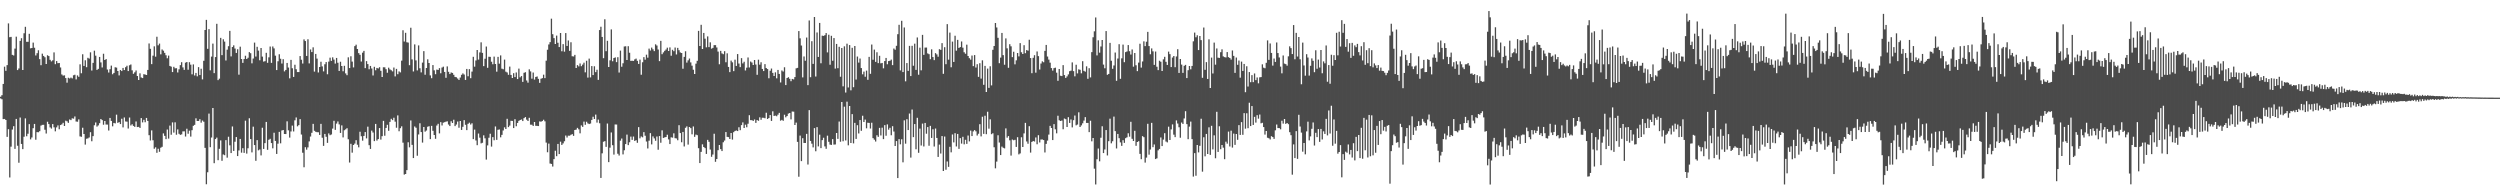 <?xml version="1.0" encoding="UTF-8"?>
<svg xmlns="http://www.w3.org/2000/svg" width="1920" height="150">
  <path d="M0 74.284h1v1.284H0zM1 73.094h1v3.158H1zM2 64.444h1v27.027H2zM3 51.198h1v40.159H3zM4 54.396h1v37.772H4zM5 50.037h1v55.100H5zM6 17.966h1v81.268H6zM7 28.551h1v107.757H7zM8 28.314h1v84.348H8zM9 42.141h1v57.339H9zM10 42.583h1v54.329H10zM11 37.332h1v77.007H11zM12 28.145h1v63.179H12zM13 53.805h1v58.143H13zM14 52.606h1v72.363H14zM15 31.380h1v58.888H15zM16 29.335h1v81.184H16zM17 53.761h1v60.783H17zM18 25.558h1v79.457H18zM19 20.587h1v70.329H19zM20 32.108h1v72.563H20zM21 32.082h1v70.615H21zM22 25.972h1v69.366H22zM23 37.140h1v69.927H23zM24 36.883h1v68.714H24zM25 32.713h1v65.746H25zM26 36.640h1v58.559H26zM27 42.611h1v64.697H27zM28 40.862h1v60.604H28zM29 38.596h1v63.006H29zM30 45.437h1v55.345H30zM31 50.060h1v46.407H31zM32 41.220h1v54.683H32zM33 42.971h1v52.851H33zM34 43.962h1v55.650H34zM35 49.145h1v53.396H35zM36 42.436h1v51.070H36zM37 43.034h1v52.270H37zM38 45.939h1v51.915H38zM39 47.144h1v51.633H39zM40 46.352h1v48.940H40zM41 40.257h1v57.547H41zM42 49.321h1v51.540H42zM43 46.897h1v50.965H43zM44 48.545h1v47.749H44zM45 48.364h1v50.931H45zM46 51.795h1v44.276H46zM47 57.171h1v38.350H47zM48 58.053h1v36.253H48zM49 57.876h1v38.881H49zM50 59.957h1v32.711H50zM51 63.489h1v29.712H51zM52 59.713h1v34.635H52zM53 60.240h1v31.509H53zM54 59.604h1v32.641H54zM55 60.200h1v30.686H55zM56 57.800h1v33.345H56zM57 57.379h1v32.074H57zM58 60.975h1v32.347H58zM59 57.919h1v35.562H59zM60 58.964h1v32.748H60zM61 49.401h1v55.365H61zM62 56.284h1v48.761H62zM63 41.664h1v56.431H63zM64 50.631h1v52.273H64zM65 46.280h1v64.759H65zM66 51.597h1v54.973H66zM67 44.393h1v61.909H67zM68 45.010h1v60.570H68zM69 40.181h1v61.356H69zM70 54.191h1v54.291H70zM71 48.290h1v56.266H71zM72 38.897h1v57.300H72zM73 42.736h1v51.309H73zM74 53.705h1v43.512H74zM75 52.876h1v43.431H75zM76 43.720h1v50.875H76zM77 47.907h1v43.475H77zM78 51.804h1v40.471H78zM79 41.255h1v54.558H79zM80 46.104h1v46.804H80zM81 45.350h1v50.269H81zM82 53.416h1v42.274H82zM83 55.681h1v44.592H83zM84 53.136h1v37.415H84zM85 50.397h1v42.503H85zM86 57.035h1v40.009H86zM87 55.991h1v38.407H87zM88 51.674h1v43.120H88zM89 51.905h1v36.182H89zM90 54.547h1v39.796H90zM91 57.891h1v35.903H91zM92 53.776h1v41.520H92zM93 54.576h1v36.632H93zM94 52.178h1v45.685H94zM95 53.795h1v36.415H95zM96 51.587h1v41.713H96zM97 50.504h1v42.941H97zM98 54.559h1v44.142H98zM99 50.110h1v40.160H99zM100 49.530h1v46.821H100zM101 54.005h1v41.421H101zM102 56.655h1v40.043H102zM103 55.543h1v41.882H103zM104 54.099h1v39.181H104zM105 58.355h1v39.220H105zM106 61.452h1v35.994H106zM107 56.302h1v41.964H107zM108 59.480h1v31.188H108zM109 59.941h1v34.037H109zM110 56.992h1v35.028H110zM111 57.217h1v36.663H111zM112 57.608h1v32.942H112zM113 53.684h1v39.174H113zM114 33.402h1v70.414H114zM115 37.482h1v70.399H115zM116 49.246h1v50.878H116zM117 42.767h1v64.972H117zM118 35.583h1v78.665H118zM119 43.527h1v69.626H119zM120 28.215h1v89.140H120zM121 34.835h1v79.396H121zM122 33.496h1v83.080H122zM123 41.742h1v71.735H123zM124 38.014h1v74.737H124zM125 38.928h1v63.510H125zM126 40.593h1v63.734H126zM127 42.441h1v64.427H127zM128 44.745h1v54.722H128zM129 42.725h1v63.720H129zM130 50.613h1v45.874H130zM131 51.205h1v52.278H131zM132 55.362h1v38.645H132zM133 51.281h1v50.550H133zM134 52.455h1v41.479H134zM135 52.377h1v51.083H135zM136 55.637h1v43.718H136zM137 53.245h1v49.504H137zM138 50.003h1v53.556H138zM139 47.784h1v55.438H139zM140 51.783h1v49.116H140zM141 53.659h1v47.227H141zM142 48.144h1v56.689H142zM143 47.634h1v51.245H143zM144 53.561h1v49.169H144zM145 47.761h1v52.605H145zM146 49.673h1v55.227H146zM147 57.065h1v42.927H147zM148 49.464h1v47.172H148zM149 57.976h1v37.939H149zM150 56.034h1v34.821H150zM151 58.619h1v34.289H151zM152 51.578h1v41.324H152zM153 57.643h1v33.892H153zM154 52.783h1v41.441H154zM155 60.969h1v31.576H155zM156 46.698h1v46.791H156zM157 23.030h1v90.520H157zM158 15.255h1v126.276H158zM159 37.501h1v94.779H159zM160 22.380h1v64.867H160zM161 54.018h1v59.024H161zM162 43.456h1v62.181H162zM163 33.492h1v49.468H163zM164 56.188h1v69.148H164zM165 43.849h1v62.959H165zM166 18.259h1v87.412H166zM167 61.517h1v61.500H167zM168 60.427h1v53.836H168zM169 29.083h1v78.763H169zM170 42.342h1v81.178H170zM171 30.133h1v88.490H171zM172 31.944h1v87.247H172zM173 46.450h1v61.179H173zM174 38.147h1v82.954H174zM175 35.503h1v69.484H175zM176 23.685h1v87.955H176zM177 43.323h1v74.214H177zM178 36.074h1v61.071H178zM179 34.823h1v81.077H179zM180 37.270h1v71.587H180zM181 40.673h1v64.571H181zM182 37.817h1v82.023H182zM183 57.345h1v58.230H183zM184 35.821h1v70.891H184zM185 45.335h1v71.888H185zM186 48.302h1v65.527H186zM187 45.360h1v72.059H187zM188 42.779h1v49.894H188zM189 45.319h1v72.642H189zM190 44.327h1v69.553H190zM191 40.017h1v50.833H191zM192 40.840h1v65.948H192zM193 48.654h1v68.383H193zM194 44.934h1v52.343H194zM195 32.701h1v78.722H195zM196 43.442h1v80.051H196zM197 35.940h1v71.659H197zM198 38.868h1v76.580H198zM199 46.272h1v68.497H199zM200 36.886h1v82.445H200zM201 43.451h1v54.660H201zM202 47.316h1v67.082H202zM203 47.012h1v62.935H203zM204 40.570h1v53.072H204zM205 48.212h1v66.818H205zM206 44.053h1v63.301H206zM207 35.727h1v70.887H207zM208 48.289h1v61.568H208zM209 35.703h1v78.228H209zM210 37.152h1v64.784H210zM211 42.762h1v65.457H211zM212 53.800h1v64.441H212zM213 47.073h1v63.269H213zM214 41.678h1v59.603H214zM215 45.123h1v64.942H215zM216 48.776h1v51.426H216zM217 45.480h1v54.335H217zM218 54.823h1v48.068H218zM219 53.723h1v49.226H219zM220 48.346h1v44.856H220zM221 51.853h1v48.235H221zM222 60.163h1v45.498H222zM223 45.971h1v55.017H223zM224 52.424h1v44.031H224zM225 59.060h1v41.880H225zM226 49.694h1v42.699H226zM227 53.212h1v36.986H227zM228 55.335h1v41.696H228zM229 55.353h1v40.738H229zM230 43.072h1v48.442H230zM231 45.886h1v57.442H231zM232 48.810h1v68.474H232zM233 30.251h1v98.202H233zM234 31.558h1v81.516H234zM235 42.936h1v72.031H235zM236 30.172h1v83.050H236zM237 48.689h1v59.884H237zM238 38.011h1v66.849H238zM239 39.992h1v61.978H239zM240 36.372h1v58.776H240zM241 54.966h1v45.484H241zM242 41.407h1v59.805H242zM243 45.012h1v56.534H243zM244 55.658h1v45.907H244zM245 51.454h1v52.157H245zM246 47.406h1v47.722H246zM247 51.011h1v54.778H247zM248 54.841h1v57.209H248zM249 49.337h1v53.518H249zM250 47.681h1v57.406H250zM251 57.026h1v52.684H251zM252 47.327h1v55.118H252zM253 44.298h1v59.554H253zM254 46.762h1v56.513H254zM255 44.046h1v54.721H255zM256 45.795h1v47.001H256zM257 48.838h1v50.887H257zM258 44.483h1v50.431H258zM259 48.203h1v45.107H259zM260 54.456h1v41.098H260zM261 47.424h1v54.652H261zM262 50.700h1v45.601H262zM263 54.753h1v50.772H263zM264 50.544h1v49.493H264zM265 56.392h1v42.949H265zM266 57.747h1v40.700H266zM267 44.018h1v62.952H267zM268 52.287h1v72.540H268zM269 43.211h1v67.206H269zM270 47.319h1v69.919H270zM271 51.781h1v59.597H271zM272 35.435h1v74.826H272zM273 34.290h1v73.379H273zM274 37.621h1v73.560H274zM275 40.830h1v72.334H275zM276 42.063h1v59.107H276zM277 47.235h1v57.398H277zM278 40.461h1v67.556H278zM279 39.076h1v65.304H279zM280 52.309h1v49.127H280zM281 46.959h1v59.326H281zM282 49.193h1v48.101H282zM283 53.203h1v58.331H283zM284 50.629h1v63.774H284zM285 52.580h1v47.734H285zM286 57.962h1v43.841H286zM287 51.301h1v57.094H287zM288 53.973h1v41.218H288zM289 52.150h1v55.809H289zM290 52.557h1v54.243H290zM291 51.596h1v46.750H291zM292 54.379h1v52.821H292zM293 59.130h1v45.480H293zM294 51.645h1v41.191H294zM295 51.706h1v52.539H295zM296 53.144h1v45.107H296zM297 55.869h1v39.990H297zM298 51.960h1v48.500H298zM299 53.312h1v40.301H299zM300 53.983h1v37.277H300zM301 54.853h1v37.405H301zM302 51.871h1v38.538H302zM303 58.671h1v34.745H303zM304 52.890h1v45.202H304zM305 56.966h1v31.665H305zM306 54.855h1v45.947H306zM307 55.594h1v42.872H307zM308 46.604h1v50.398H308zM309 23.227h1v86.350H309zM310 31.881h1v102.189H310zM311 25.175h1v108.455H311zM312 32.447h1v98.223H312zM313 32.712h1v76.558H313zM314 50.089h1v63.063H314zM315 21.317h1v71.197H315zM316 45.642h1v65.640H316zM317 54.882h1v66.494H317zM318 34.099h1v63.025H318zM319 46.395h1v51.721H319zM320 54.072h1v65.531H320zM321 34.864h1v68.390H321zM322 52.439h1v42.248H322zM323 55.596h1v45.835H323zM324 48.095h1v61.433H324zM325 39.283h1v58.249H325zM326 57.375h1v43.726H326zM327 52.201h1v48.065H327zM328 45.584h1v51.734H328zM329 48.403h1v48.523H329zM330 57.900h1v48.943H330zM331 60.035h1v36.655H331zM332 49.959h1v50.476H332zM333 54.004h1v49.658H333zM334 56.997h1v49.585H334zM335 53.470h1v42.927H335zM336 53.692h1v41.385H336zM337 52.341h1v50.120H337zM338 56.277h1v37.520H338zM339 51.871h1v44.496H339zM340 51.179h1v43.031H340zM341 55.227h1v38.599H341zM342 59.744h1v33.682H342zM343 50.973h1v42.194H343zM344 55.161h1v40.490H344zM345 56.881h1v39.945H345zM346 55.666h1v37.465H346zM347 55.988h1v38.499H347zM348 57.450h1v34.495H348zM349 59.107h1v37.745H349zM350 59.332h1v36.290H350zM351 60.292h1v33.060H351zM352 61.406h1v36.672H352zM353 59.533h1v33.389H353zM354 57.423h1v42.386H354zM355 56.346h1v41.029H355zM356 57.263h1v34.979H356zM357 61.379h1v34.483H357zM358 52.966h1v46.961H358zM359 58.595h1v36.480H359zM360 53.105h1v41.114H360zM361 60.078h1v35.582H361zM362 54.968h1v39.725H362zM363 43.614h1v63.228H363zM364 51.218h1v48.309H364zM365 46.431h1v61.437H365zM366 38.398h1v73.092H366zM367 45.749h1v56.792H367zM368 40.229h1v65.502H368zM369 32.527h1v77.596H369zM370 40.625h1v69.020H370zM371 50.766h1v53.194H371zM372 45.118h1v61.126H372zM373 35.715h1v86.864H373zM374 52.069h1v59.617H374zM375 43.572h1v62.230H375zM376 43.680h1v59.051H376zM377 47.404h1v65.167H377zM378 49.331h1v55.981H378zM379 43.470h1v64.253H379zM380 49.147h1v47.981H380zM381 55.054h1v52.350H381zM382 43.672h1v56.019H382zM383 48.891h1v50.551H383zM384 42.548h1v62.933H384zM385 52.749h1v50.844H385zM386 53.216h1v46.970H386zM387 45.753h1v52.028H387zM388 55.024h1v44.073H388zM389 55.671h1v35.593H389zM390 57.434h1v40.215H390zM391 51.168h1v45.292H391zM392 57.535h1v35.264H392zM393 59.889h1v32.973H393zM394 56.224h1v42.113H394zM395 59.185h1v32.365H395zM396 55.657h1v41.305H396zM397 60.735h1v33.687H397zM398 52.672h1v40.151H398zM399 59.375h1v32.788H399zM400 58.400h1v33.349H400zM401 62.864h1v30.125H401zM402 55.896h1v34.840H402zM403 55.431h1v34.475H403zM404 61.789h1v30.102H404zM405 63.509h1v29.424H405zM406 53.229h1v37.233H406zM407 54.819h1v40.911H407zM408 60.397h1v35.419H408zM409 55.704h1v41.005H409zM410 61.110h1v32.569H410zM411 59.068h1v37.541H411zM412 58.726h1v37.917H412zM413 60.563h1v36.244H413zM414 63.666h1v29.587H414zM415 60.489h1v32.989H415zM416 60.005h1v32.970H416zM417 57.364h1v34.595H417zM418 59.998h1v33.189H418zM419 46.572h1v62.939H419zM420 38.184h1v78.743H420zM421 34.148h1v76.155H421zM422 32.354h1v93.252H422zM423 14.338h1v111.587H423zM424 26.249h1v101.668H424zM425 29.282h1v92.933H425zM426 33.804h1v81.968H426zM427 27.333h1v92.606H427zM428 32.802h1v77.728H428zM429 36.167h1v82.166H429zM430 25.357h1v83.451H430zM431 39.374h1v71.957H431zM432 33.891h1v76.244H432zM433 39.699h1v68.816H433zM434 25.396h1v78.706H434zM435 35.262h1v70.361H435zM436 31.082h1v73.100H436zM437 39.077h1v65.169H437zM438 32.469h1v71.058H438zM439 43.232h1v59.800H439zM440 43.367h1v60.958H440zM441 42.139h1v57.678H441zM442 52.224h1v47.288H442zM443 50.023h1v48.196H443zM444 50.987h1v48.361H444zM445 48.763h1v53.623H445zM446 50.855h1v45.431H446zM447 49.630h1v47.790H447zM448 48.144h1v45.233H448zM449 55.527h1v40.334H449zM450 46.635h1v46.861H450zM451 59.590h1v35.179H451zM452 45.029h1v50.255H452zM453 59.454h1v35.412H453zM454 50.715h1v41.374H454zM455 57.658h1v32.008H455zM456 50.908h1v40.465H456zM457 55.417h1v32.601H457zM458 53.571h1v40.581H458zM459 61.333h1v30.505H459zM460 23.094h1v71.576H460zM461 20.556h1v116.122H461zM462 28.385h1v89.371H462zM463 44.672h1v64.183H463zM464 14.791h1v93.613H464zM465 39.305h1v73.507H465zM466 31.339h1v63.522H466zM467 51.445h1v73.072H467zM468 46.331h1v67.098H468zM469 22.571h1v79.162H469zM470 47.067h1v64.466H470zM471 44.557h1v74.162H471zM472 44.072h1v51.533H472zM473 47.694h1v47.959H473zM474 43.934h1v74.123H474zM475 55.696h1v63.743H475zM476 38.849h1v69.175H476zM477 51.269h1v55.098H477zM478 48.580h1v70.024H478zM479 35.680h1v79.748H479zM480 35.533h1v75.103H480zM481 46.078h1v57.310H481zM482 35.496h1v75.991H482zM483 40.514h1v68.748H483zM484 46.759h1v58.132H484zM485 46.628h1v60.794H485zM486 46.808h1v58.036H486zM487 45.632h1v62.611H487zM488 45.016h1v62.670H488zM489 46.714h1v62.978H489zM490 49.107h1v48.507H490zM491 45.772h1v60.454H491zM492 57.405h1v47.398H492zM493 47.807h1v57.688H493zM494 43.861h1v57.615H494zM495 45.819h1v58.415H495zM496 42.002h1v66.676H496zM497 44.273h1v69.758H497zM498 37.320h1v70.701H498zM499 38.812h1v63.419H499zM500 36.539h1v74.347H500zM501 37.869h1v66.884H501zM502 39.269h1v67.039H502zM503 34.059h1v74.082H503zM504 34.987h1v69.846H504zM505 38.055h1v76.917H505zM506 46.948h1v57.534H506zM507 31.379h1v78.241H507zM508 41.627h1v58.474H508zM509 40.264h1v65.687H509zM510 39.023h1v66.503H510zM511 38.018h1v67.206H511zM512 36.608h1v66.852H512zM513 39.173h1v67.898H513zM514 36.384h1v74.235H514zM515 42.827h1v62.638H515zM516 38.249h1v67.456H516zM517 39.334h1v63.044H517zM518 36.497h1v69.655H518zM519 41.834h1v64.519H519zM520 36.742h1v70.974H520zM521 38.576h1v57.581H521zM522 40.278h1v61.939H522zM523 40.681h1v68.590H523zM524 52.793h1v48.512H524zM525 43.657h1v68.842H525zM526 39.352h1v58.804H526zM527 48.060h1v48.999H527zM528 46.315h1v64.728H528zM529 44.928h1v52.622H529zM530 47.944h1v50.451H530zM531 50.455h1v52.717H531zM532 53.562h1v43.548H532zM533 56.845h1v48.244H533zM534 48.880h1v54.508H534zM535 46.701h1v57.110H535zM536 23.681h1v90.130H536zM537 35.342h1v89.912H537zM538 19.053h1v97.583H538zM539 37.654h1v73.201H539zM540 25.292h1v87.582H540zM541 29.691h1v84.091H541zM542 36.368h1v81.873H542zM543 27.973h1v79.422H543zM544 36.194h1v72.694H544zM545 32.522h1v82.298H545zM546 37.384h1v83.034H546zM547 36.777h1v81.914H547zM548 34.652h1v68.063H548zM549 34.664h1v89.604H549zM550 36.430h1v85.701H550zM551 39.629h1v75.732H551zM552 49.377h1v61.986H552zM553 39.042h1v75.501H553zM554 41.032h1v74.993H554zM555 41.630h1v67.654H555zM556 39.301h1v68.641H556zM557 47.813h1v53.617H557zM558 40.939h1v64.186H558zM559 51.381h1v53.926H559zM560 55.375h1v51.392H560zM561 46.559h1v55.575H561zM562 47.852h1v59.348H562zM563 54.623h1v46.893H563zM564 45.843h1v54.730H564zM565 50.654h1v49.530H565zM566 41.538h1v59.098H566zM567 48.788h1v48.941H567zM568 51.537h1v48.438H568zM569 44.658h1v51.451H569zM570 48.713h1v45.270H570zM571 47.411h1v50.904H571zM572 54.125h1v41.620H572zM573 51.969h1v45.795H573zM574 44.157h1v50.893H574zM575 51.790h1v36.689H575zM576 47.265h1v44.975H576zM577 48.012h1v44.326H577zM578 49.934h1v42.946H578zM579 46.073h1v45.654H579zM580 49.568h1v44.784H580zM581 57.463h1v34.754H581zM582 45.842h1v46.922H582zM583 49.650h1v40.458H583zM584 47.804h1v44.190H584zM585 52.941h1v37.485H585zM586 54.569h1v35.903H586zM587 49.245h1v41.559H587zM588 52.277h1v34.309H588zM589 53.045h1v38.326H589zM590 60.132h1v30.568H590zM591 54.326h1v34.050H591zM592 52.621h1v40.241H592zM593 55.943h1v29.546H593zM594 58.370h1v30.687H594zM595 55.526h1v33.262H595zM596 60.137h1v29.141H596zM597 53.724h1v34.333H597zM598 56.758h1v29.944H598zM599 63.339h1v29.315H599zM600 54.107h1v37.970H600zM601 54.927h1v37.830H601zM602 51.652h1v36.461H602zM603 65.350h1v24.784H603zM604 59.927h1v29.186H604zM605 59.309h1v27.958H605zM606 60.537h1v26.225H606zM607 62.369h1v29.339H607zM608 60.597h1v25.050H608zM609 60.967h1v24.773H609zM610 59.181h1v36.811H610zM611 52.490h1v41.688H611zM612 52.144h1v56.788H612zM613 23.862h1v111.855H613zM614 29.421h1v74.721H614zM615 34.947h1v88.791H615zM616 59.457h1v46.687H616zM617 43.371h1v66.397H617zM618 46.637h1v63.208H618zM619 28.805h1v73.985H619zM620 65.375h1v60.996H620zM621 15.693h1v68.902H621zM622 59.272h1v48.955H622zM623 31.644h1v78.681H623zM624 49.066h1v64.125H624zM625 13.032h1v85.374H625zM626 58.772h1v57.407H626zM627 24.945h1v72.677H627zM628 43.737h1v68.715H628zM629 17.588h1v85.832H629zM630 48.592h1v65.151H630zM631 27.383h1v80.232H631zM632 27.605h1v78.187H632zM633 27.044h1v85.381H633zM634 25.394h1v88.884H634zM635 40.220h1v63.986H635zM636 26.701h1v82.199H636zM637 49.703h1v61.362H637zM638 27.520h1v83.784H638zM639 46.633h1v60.211H639zM640 29.243h1v81.794H640zM641 52.670h1v58.259H641zM642 33.750h1v68.407H642zM643 52.365h1v54.274H643zM644 35.943h1v57.421H644zM645 58.911h1v49.958H645zM646 36.858h1v41.490H646zM647 66.287h1v42.194H647zM648 35.559h1v46.382H648zM649 71.054h1v36.821H649zM650 33.558h1v44.517H650zM651 67.188h1v44.427H651zM652 34.593h1v46.798H652zM653 69.390h1v40.420H653zM654 36.693h1v50.945H654zM655 66.958h1v43.149H655zM656 35.319h1v59.041H656zM657 61.058h1v45.620H657zM658 43.430h1v52.725H658zM659 48.076h1v54.451H659zM660 44.935h1v47.271H660zM661 52.293h1v48.179H661zM662 57.102h1v31.785H662zM663 54.986h1v38.692H663zM664 58.916h1v32.954H664zM665 54.207h1v44.368H665zM666 61.267h1v32.986H666zM667 43.664h1v50.758H667zM668 56.699h1v42.002H668zM669 34.196h1v60.057H669zM670 45.855h1v60.223H670zM671 38.074h1v69.188H671zM672 47.491h1v61.231H672zM673 40.115h1v63.750H673zM674 48.462h1v56.650H674zM675 42.850h1v55.371H675zM676 48.657h1v55.396H676zM677 48.311h1v49.713H677zM678 52.499h1v54.332H678zM679 46.875h1v49.239H679zM680 44.468h1v59.752H680zM681 49.352h1v46.182H681zM682 46.877h1v52.731H682zM683 46.660h1v51.494H683zM684 45.777h1v58.087H684zM685 50.008h1v46.932H685zM686 37.284h1v63.748H686zM687 38.212h1v73.918H687zM688 35.200h1v73.133H688zM689 26.254h1v110.508H689zM690 19.066h1v87.776H690zM691 54.072h1v56.787H691zM692 15.955h1v90.999H692zM693 55.351h1v69.319H693zM694 21.108h1v71.313H694zM695 62.484h1v47.830H695zM696 48.417h1v43.141H696zM697 54.445h1v45.462H697zM698 35.243h1v51.931H698zM699 58.428h1v62.621H699zM700 35.195h1v48.951H700zM701 50.501h1v54.808H701zM702 33.557h1v61.750H702zM703 53.676h1v60.953H703zM704 28.793h1v61.700H704zM705 57.412h1v59.963H705zM706 36.606h1v62.138H706zM707 54.019h1v57.735H707zM708 26.771h1v68.151H708zM709 42.130h1v70.355H709zM710 36.562h1v57.853H710zM711 36.485h1v66.197H711zM712 40.999h1v56.567H712zM713 41.638h1v70.310H713zM714 45.447h1v51.219H714zM715 37.911h1v68.047H715zM716 43.812h1v55.487H716zM717 46.193h1v66.338H717zM718 40.820h1v57.878H718zM719 41.770h1v64.147H719zM720 43.576h1v76.965H720zM721 37.771h1v73.283H721zM722 38.287h1v79.633H722zM723 33.127h1v71.359H723zM724 56.698h1v74.607H724zM725 36.251h1v68.607H725zM726 49.301h1v81.079H726zM727 18.521h1v105.507H727zM728 45.842h1v82.318H728zM729 25.034h1v87.720H729zM730 51.659h1v65.316H730zM731 31.968h1v71.307H731zM732 47.574h1v61.802H732zM733 27.449h1v74.866H733zM734 38.890h1v73.579H734zM735 30.614h1v72.253H735zM736 36.806h1v77.532H736zM737 36.137h1v69.924H737zM738 31.867h1v78.431H738zM739 36.593h1v68.481H739zM740 40.117h1v70.746H740zM741 41.287h1v66.065H741zM742 34.295h1v76.187H742zM743 43.022h1v61.071H743zM744 44.688h1v63.909H744zM745 45.816h1v54.462H745zM746 42.664h1v61.833H746zM747 50.780h1v50.122H747zM748 42.297h1v57.607H748zM749 51.856h1v48.987H749zM750 49.289h1v54.779H750zM751 59.043h1v43.669H751zM752 48.561h1v46.834H752zM753 60.382h1v44.382H753zM754 46.331h1v43.309H754zM755 65.151h1v37.671H755zM756 50.563h1v38.326H756zM757 70.653h1v32.388H757zM758 52.704h1v33.093H758zM759 67.466h1v31.348H759zM760 50.907h1v40.737H760zM761 65.589h1v37.453H761zM762 38.245h1v64.106H762zM763 35.349h1v77.743H763zM764 17.639h1v111.623H764zM765 21.069h1v103.030H765zM766 29.046h1v74.834H766zM767 48.538h1v60.945H767zM768 44.229h1v74.867H768zM769 25.315h1v87.266H769zM770 42.346h1v71.154H770zM771 49.732h1v64.221H771zM772 29.501h1v69.089H772zM773 37.138h1v68.590H773zM774 52.055h1v52.468H774zM775 33.935h1v73.838H775zM776 35.578h1v83.947H776zM777 43.861h1v63.298H777zM778 39.740h1v67.997H778zM779 49.397h1v57.988H779zM780 46.349h1v66.483H780zM781 40.728h1v64.650H781zM782 43.309h1v75.271H782zM783 33.102h1v84.721H783zM784 40.131h1v65.277H784zM785 41.461h1v71.426H785zM786 34.731h1v67.723H786zM787 40.842h1v53.500H787zM788 38.435h1v70.212H788zM789 38.898h1v71.515H789zM790 30.538h1v66.394H790zM791 44.605h1v72.599H791zM792 56.239h1v52.757H792zM793 44.372h1v63.906H793zM794 42.400h1v66.313H794zM795 55.793h1v49.799H795zM796 39.530h1v71.261H796zM797 43.120h1v60.720H797zM798 53.385h1v56.006H798zM799 48.801h1v58.336H799zM800 47.115h1v59.973H800zM801 47.835h1v59.721H801zM802 39.081h1v77.996H802zM803 34.527h1v75.954H803zM804 43.423h1v64.571H804zM805 45.775h1v57.598H805zM806 48.123h1v48.537H806zM807 52.296h1v46.024H807zM808 54.201h1v53.362H808zM809 52.329h1v43.000H809zM810 51.979h1v47.345H810zM811 55.812h1v46.610H811zM812 62.080h1v26.808H812zM813 52.987h1v39.391H813zM814 58.146h1v34.797H814zM815 58.423h1v34.137H815zM816 50.011h1v49.243H816zM817 57.658h1v33.368H817zM818 59.866h1v31.682H818zM819 58.665h1v38.875H819zM820 57.154h1v32.874H820zM821 54.660h1v39.744H821zM822 54.283h1v37.458H822zM823 47.938h1v49.914H823zM824 54.622h1v37.673H824zM825 58.610h1v30.115H825zM826 49.699h1v46.547H826zM827 56.361h1v39.264H827zM828 53.233h1v33.045H828zM829 53.593h1v43.924H829zM830 56.311h1v39.999H830zM831 47.004h1v47.730H831zM832 54.410h1v38.190H832zM833 55.035h1v34.925H833zM834 50.947h1v43.443H834zM835 60.494h1v33.908H835zM836 52.360h1v49.142H836zM837 59.450h1v33.260H837zM838 40.025h1v68.526H838zM839 28.619h1v77.389H839zM840 24.077h1v105.444H840zM841 13.411h1v128.267H841zM842 42.547h1v79.748H842zM843 30.958h1v83.123H843zM844 40.426h1v83.453H844zM845 35.676h1v70.119H845zM846 30.711h1v66.262H846zM847 49.616h1v67.917H847zM848 52.403h1v62.365H848zM849 23.857h1v76.017H849zM850 57.436h1v61.948H850zM851 56.786h1v51.639H851zM852 32.905h1v58.249H852zM853 46.639h1v63.438H853zM854 52.836h1v55.653H854zM855 50.274h1v39.261H855zM856 40.351h1v60.339H856zM857 62.037h1v52.007H857zM858 44.955h1v57.896H858zM859 33.925h1v72.192H859zM860 60.540h1v48.836H860zM861 44.775h1v67.230H861zM862 34.252h1v73.434H862zM863 47.786h1v61.947H863zM864 40.046h1v66.072H864zM865 39.519h1v65.951H865zM866 34.610h1v67.753H866zM867 39.309h1v65.637H867zM868 41.891h1v51.635H868zM869 37.988h1v68.606H869zM870 51.217h1v57.096H870zM871 40.721h1v59.729H871zM872 50.114h1v61.869H872zM873 54.628h1v54.434H873zM874 48.070h1v60.375H874zM875 33.567h1v84.608H875zM876 51.928h1v70.339H876zM877 47.206h1v57.363H877zM878 31.749h1v73.643H878zM879 35.438h1v89.458H879zM880 32.039h1v88.981H880zM881 24.461h1v70.598H881zM882 35.377h1v83.410H882zM883 41.693h1v73.144H883zM884 37.145h1v57.225H884zM885 39.419h1v73.630H885zM886 49.831h1v61.110H886zM887 39.560h1v82.583H887zM888 51.266h1v70.327H888zM889 53.862h1v61.578H889zM890 46.665h1v67.739H890zM891 47.400h1v58.197H891zM892 54.503h1v57.662H892zM893 45.545h1v61.684H893zM894 43.640h1v58.644H894zM895 47.444h1v61.265H895zM896 49.853h1v59.490H896zM897 39.648h1v57.644H897zM898 41.558h1v65.973H898zM899 51.529h1v47.863H899zM900 44.170h1v51.356H900zM901 43.012h1v60.424H901zM902 51.604h1v53.736H902zM903 43.370h1v49.072H903zM904 37.796h1v57.093H904zM905 55.989h1v41.770H905zM906 45.329h1v60.440H906zM907 49.626h1v44.482H907zM908 55.985h1v39.183H908zM909 50.526h1v40.445H909zM910 49.796h1v35.623H910zM911 59.938h1v35.396H911zM912 53.906h1v52.997H912zM913 50.683h1v46.567H913zM914 53.256h1v40.137H914zM915 50.662h1v56.204H915zM916 31.752h1v103.865H916zM917 25.043h1v92.553H917zM918 28.615h1v106.332H918zM919 27.080h1v84.302H919zM920 38.461h1v78.565H920zM921 27.673h1v84.327H921zM922 30.820h1v60.362H922zM923 59.738h1v72.108H923zM924 21.121h1v84.298H924zM925 53.598h1v66.442H925zM926 47.697h1v55.173H926zM927 60.626h1v57.635H927zM928 30.202h1v67.575H928zM929 67.578h1v51.352H929zM930 44.213h1v52.413H930zM931 56.433h1v58.281H931zM932 32.718h1v71.196H932zM933 49.674h1v71.877H933zM934 37.212h1v48.665H934zM935 44.314h1v72.356H935zM936 44.517h1v52.450H936zM937 40.099h1v74.491H937zM938 37.880h1v73.501H938zM939 43.289h1v70.139H939zM940 43.860h1v78.391H940zM941 44.152h1v64.640H941zM942 39.994h1v70.347H942zM943 43.856h1v57.225H943zM944 44.557h1v67.909H944zM945 45.758h1v54.601H945zM946 38.746h1v74.621H946zM947 42.892h1v59.726H947zM948 55.939h1v55.330H948zM949 44.209h1v58.691H949zM950 49.769h1v57.608H950zM951 46.469h1v49.617H951zM952 59.661h1v43.981H952zM953 47.304h1v46.476H953zM954 54.453h1v49.073H954zM955 49.119h1v37.790H955zM956 70.785h1v28.041H956zM957 50.875h1v36.096H957zM958 66.456h1v32.003H958zM959 55.337h1v23.547H959zM960 63.136h1v33.702H960zM961 57.687h1v23.751H961zM962 63.080h1v32.856H962zM963 56.431h1v33.298H963zM964 61.540h1v32.598H964zM965 59.514h1v28.969H965zM966 63.994h1v27.130H966zM967 59.394h1v28.568H967zM968 59.184h1v35.546H968zM969 49.411h1v44.898H969zM970 51.974h1v45.610H970zM971 52.453h1v50.913H971zM972 48.237h1v52.386H972zM973 31.047h1v74.738H973zM974 45.992h1v60.210H974zM975 33.369h1v73.754H975zM976 40.636h1v63.956H976zM977 50.388h1v54.897H977zM978 44.980h1v61.650H978zM979 47.582h1v52.520H979zM980 32.632h1v63.002H980zM981 40.775h1v57.572H981zM982 44.133h1v54.260H982zM983 51.175h1v48.149H983zM984 56.301h1v36.429H984zM985 42.583h1v52.362H985zM986 48.864h1v42.540H986zM987 49.259h1v45.928H987zM988 50.431h1v44.030H988zM989 43.240h1v52.147H989zM990 35.587h1v65.930H990zM991 36.979h1v66.841H991zM992 41.527h1v92.615H992zM993 19.251h1v91.647H993zM994 45.497h1v75.909H994zM995 25.237h1v75.450H995zM996 43.433h1v78.563H996zM997 28.391h1v59.771H997zM998 45.512h1v51.658H998zM999 64.700h1v37.154H999zM1000 32.698h1v83.765H1000zM1001 50.270h1v59.552H1001zM1002 58.115h1v60.409H1002zM1003 41.605h1v59.315H1003zM1004 44.193h1v49.236H1004zM1005 58.044h1v49.802H1005zM1006 50.540h1v54.227H1006zM1007 44.849h1v54.084H1007zM1008 46.691h1v47.344H1008zM1009 55.449h1v56.344H1009zM1010 38.614h1v63.394H1010zM1011 52.806h1v52.487H1011zM1012 45.778h1v53.343H1012zM1013 51.889h1v57.055H1013zM1014 38.425h1v60.579H1014zM1015 56.285h1v50.835H1015zM1016 47.155h1v53.724H1016zM1017 48.649h1v54.196H1017zM1018 34.933h1v56.338H1018zM1019 62.764h1v41.227H1019zM1020 49.984h1v34.853H1020zM1021 64.312h1v38.250H1021zM1022 42.051h1v39.140H1022zM1023 50.466h1v61.470H1023zM1024 42.393h1v49.332H1024zM1025 46.056h1v64.258H1025zM1026 25.168h1v75.350H1026zM1027 42.508h1v75.505H1027zM1028 24.355h1v92.388H1028zM1029 35.741h1v75.723H1029zM1030 15.525h1v120.670H1030zM1031 25.173h1v93.206H1031zM1032 18.307h1v104.486H1032zM1033 35.985h1v80.521H1033zM1034 29.988h1v87.303H1034zM1035 39.678h1v71.295H1035zM1036 33.182h1v85.381H1036zM1037 44.442h1v70.721H1037zM1038 32.910h1v88.065H1038zM1039 42.851h1v67.126H1039zM1040 34.857h1v88.319H1040zM1041 36.232h1v68.906H1041zM1042 33.678h1v82.414H1042zM1043 40.021h1v63.683H1043zM1044 42.561h1v78.827H1044zM1045 35.499h1v62.653H1045zM1046 46.417h1v75.489H1046zM1047 32.384h1v58.119H1047zM1048 49.760h1v65.631H1048zM1049 38.561h1v53.322H1049zM1050 48.523h1v72.407H1050zM1051 37.035h1v51.221H1051zM1052 50.767h1v69.269H1052zM1053 38.570h1v50.009H1053zM1054 51.697h1v67.597H1054zM1055 48.697h1v51.190H1055zM1056 50.228h1v67.072H1056zM1057 52.272h1v44.409H1057zM1058 49.992h1v61.327H1058zM1059 54.260h1v38.706H1059zM1060 51.898h1v51.150H1060zM1061 54.408h1v37.805H1061zM1062 54.554h1v45.801H1062zM1063 55.852h1v41.570H1063zM1064 57.769h1v43.215H1064zM1065 55.971h1v40.582H1065zM1066 54.129h1v41.932H1066zM1067 27.311h1v113.736H1067zM1068 18.225h1v97.843H1068zM1069 24.285h1v87.210H1069zM1070 37.451h1v65.888H1070zM1071 56.891h1v47.717H1071zM1072 22.689h1v86.926H1072zM1073 57.577h1v51.585H1073zM1074 62.100h1v51.218H1074zM1075 43.385h1v51.673H1075zM1076 38.602h1v59.038H1076zM1077 67.713h1v58.688H1077zM1078 55.991h1v53.930H1078zM1079 42.076h1v62.651H1079zM1080 46.196h1v52.113H1080zM1081 50.431h1v63.899H1081zM1082 48.380h1v47.877H1082zM1083 40.816h1v66.743H1083zM1084 51.007h1v38.359H1084zM1085 53.088h1v50.532H1085zM1086 51.045h1v46.714H1086zM1087 50.311h1v49.987H1087zM1088 56.937h1v39.818H1088zM1089 43.261h1v49.830H1089zM1090 60.482h1v36.092H1090zM1091 52.787h1v43.336H1091zM1092 52.367h1v38.899H1092zM1093 45.967h1v47.409H1093zM1094 55.401h1v39.080H1094zM1095 55.294h1v41.125H1095zM1096 45.461h1v46.325H1096zM1097 46.025h1v41.922H1097zM1098 51.254h1v41.941H1098zM1099 57.149h1v39.853H1099zM1100 44.243h1v50.043H1100zM1101 41.772h1v55.341H1101zM1102 44.399h1v54.503H1102zM1103 47.398h1v63.019H1103zM1104 32.552h1v83.191H1104zM1105 40.149h1v84.496H1105zM1106 31.147h1v88.302H1106zM1107 36.780h1v79.872H1107zM1108 45.519h1v61.329H1108zM1109 33.166h1v69.432H1109zM1110 36.853h1v70.248H1110zM1111 43.620h1v60.384H1111zM1112 49.187h1v47.691H1112zM1113 43.898h1v61.200H1113zM1114 40.421h1v63.269H1114zM1115 51.057h1v53.423H1115zM1116 47.768h1v43.695H1116zM1117 52.828h1v47.753H1117zM1118 47.045h1v53.762H1118zM1119 49.486h1v52.122H1119zM1120 57.440h1v42.773H1120zM1121 47.171h1v48.221H1121zM1122 49.336h1v50.355H1122zM1123 51.754h1v48.011H1123zM1124 53.075h1v41.461H1124zM1125 49.430h1v40.314H1125zM1126 49.292h1v45.192H1126zM1127 48.460h1v43.930H1127zM1128 50.359h1v47.488H1128zM1129 56.610h1v41.700H1129zM1130 56.361h1v32.052H1130zM1131 57.525h1v35.132H1131zM1132 56.914h1v37.794H1132zM1133 63.573h1v26.510H1133zM1134 57.683h1v33.048H1134zM1135 63.842h1v23.708H1135zM1136 58.641h1v29.499H1136zM1137 62.154h1v24.667H1137zM1138 62.871h1v22.594H1138zM1139 62.622h1v27.523H1139zM1140 46.540h1v54.566H1140zM1141 50.437h1v50.219H1141zM1142 24.374h1v102.620H1142zM1143 8.476h1v113.498H1143zM1144 13.303h1v128.415H1144zM1145 43.541h1v79.683H1145zM1146 27.420h1v81.289H1146zM1147 43.906h1v61.988H1147zM1148 20.937h1v99.817H1148zM1149 29.886h1v80.856H1149zM1150 38.694h1v80.850H1150zM1151 40.368h1v71.251H1151zM1152 32.654h1v76.534H1152zM1153 48.585h1v64.103H1153zM1154 43.707h1v76.235H1154zM1155 35.509h1v63.181H1155zM1156 42.793h1v62.662H1156zM1157 52.173h1v62.872H1157zM1158 46.326h1v65.404H1158zM1159 31.257h1v87.661H1159zM1160 43.889h1v64.346H1160zM1161 40.908h1v73.029H1161zM1162 40.137h1v65.175H1162zM1163 37.320h1v68.911H1163zM1164 40.950h1v62.995H1164zM1165 30.047h1v77.705H1165zM1166 46.690h1v58.204H1166zM1167 30.918h1v79.594H1167zM1168 31.098h1v72.837H1168zM1169 30.706h1v72.560H1169zM1170 52.590h1v50.843H1170zM1171 30.189h1v79.651H1171zM1172 32.759h1v65.241H1172zM1173 27.024h1v73.743H1173zM1174 38.371h1v66.955H1174zM1175 56.793h1v50.187H1175zM1176 39.112h1v60.789H1176zM1177 35.752h1v67.481H1177zM1178 34.866h1v65.234H1178zM1179 51.288h1v50.904H1179zM1180 32.311h1v68.185H1180zM1181 34.243h1v63.043H1181zM1182 34.512h1v69.084H1182zM1183 36.819h1v65.489H1183zM1184 46.115h1v58.434H1184zM1185 38.708h1v58.776H1185zM1186 41.165h1v61.148H1186zM1187 43.157h1v62.911H1187zM1188 58.000h1v48.403H1188zM1189 40.435h1v63.859H1189zM1190 40.741h1v54.361H1190zM1191 43.547h1v58.229H1191zM1192 42.771h1v60.968H1192zM1193 47.585h1v53.751H1193zM1194 41.802h1v53.980H1194zM1195 45.586h1v58.967H1195zM1196 43.757h1v59.949H1196zM1197 52.805h1v53.475H1197zM1198 47.699h1v57.904H1198zM1199 50.021h1v46.260H1199zM1200 48.942h1v56.981H1200zM1201 50.302h1v52.158H1201zM1202 51.041h1v54.486H1202zM1203 50.278h1v41.794H1203zM1204 50.936h1v51.330H1204zM1205 49.798h1v54.286H1205zM1206 60.906h1v42.406H1206zM1207 53.026h1v51.024H1207zM1208 50.223h1v40.383H1208zM1209 55.497h1v41.736H1209zM1210 56.649h1v39.818H1210zM1211 60.374h1v32.562H1211zM1212 52.949h1v36.968H1212zM1213 47.095h1v46.286H1213zM1214 45.219h1v58.192H1214zM1215 57.561h1v45.955H1215zM1216 48.419h1v50.551H1216zM1217 40.978h1v59.465H1217zM1218 52.318h1v56.036H1218zM1219 19.408h1v116.214H1219zM1220 15.501h1v119.915H1220zM1221 49.284h1v83.535H1221zM1222 25.030h1v77.043H1222zM1223 63.106h1v51.709H1223zM1224 23.990h1v103.918H1224zM1225 48.069h1v57.248H1225zM1226 45.791h1v69.707H1226zM1227 49.021h1v58.167H1227zM1228 30.781h1v68.317H1228zM1229 55.582h1v71.218H1229zM1230 22.672h1v86.921H1230zM1231 49.388h1v55.403H1231zM1232 39.643h1v47.700H1232zM1233 60.715h1v53.831H1233zM1234 36.768h1v62.691H1234zM1235 49.298h1v62.792H1235zM1236 36.452h1v53.821H1236zM1237 67.109h1v48.316H1237zM1238 35.700h1v46.789H1238zM1239 63.120h1v53.507H1239zM1240 42.234h1v48.337H1240zM1241 63.748h1v44.643H1241zM1242 36.493h1v52.457H1242zM1243 62.913h1v49.807H1243zM1244 42.987h1v55.258H1244zM1245 48.912h1v57.672H1245zM1246 42.653h1v52.575H1246zM1247 47.608h1v75.914H1247zM1248 49.364h1v48.485H1248zM1249 44.425h1v63.890H1249zM1250 46.935h1v50.662H1250zM1251 51.311h1v58.265H1251zM1252 47.545h1v52.299H1252zM1253 46.152h1v61.951H1253zM1254 50.916h1v52.364H1254zM1255 48.864h1v62.112H1255zM1256 50.687h1v60.075H1256zM1257 47.267h1v51.418H1257zM1258 54.256h1v51.715H1258zM1259 50.516h1v45.302H1259zM1260 50.443h1v54.756H1260zM1261 48.294h1v43.024H1261zM1262 55.853h1v47.378H1262zM1263 52.608h1v41.956H1263zM1264 64.058h1v34.309H1264zM1265 53.273h1v37.845H1265zM1266 63.494h1v34.765H1266zM1267 56.864h1v35.142H1267zM1268 59.229h1v34.458H1268zM1269 49.457h1v38.339H1269zM1270 62.049h1v34.187H1270zM1271 57.812h1v32.706H1271zM1272 58.708h1v33.318H1272zM1273 54.334h1v35.208H1273zM1274 53.945h1v46.766H1274zM1275 53.079h1v37.510H1275zM1276 44.388h1v60.451H1276zM1277 36.492h1v63.543H1277zM1278 45.255h1v64.920H1278zM1279 42.864h1v60.709H1279zM1280 37.621h1v64.979H1280zM1281 46.693h1v54.098H1281zM1282 47.988h1v50.611H1282zM1283 40.202h1v63.054H1283zM1284 49.297h1v47.113H1284zM1285 39.717h1v61.412H1285zM1286 51.664h1v43.332H1286zM1287 41.291h1v57.958H1287zM1288 52.492h1v43.155H1288zM1289 40.726h1v64.596H1289zM1290 46.984h1v49.932H1290zM1291 43.347h1v61.833H1291zM1292 43.499h1v48.135H1292zM1293 47.298h1v60.192H1293zM1294 27.726h1v104.395H1294zM1295 10.436h1v126.198H1295zM1296 16.516h1v115.936H1296zM1297 15.434h1v110.994H1297zM1298 34.623h1v75.640H1298zM1299 31.995h1v78.149H1299zM1300 37.655h1v65.946H1300zM1301 25.848h1v78.276H1301zM1302 49.247h1v73.064H1302zM1303 16.470h1v106.879H1303zM1304 27.726h1v83.984H1304zM1305 45.500h1v67.358H1305zM1306 50.461h1v65.742H1306zM1307 22.044h1v91.051H1307zM1308 61.567h1v58.414H1308zM1309 38.819h1v69.737H1309zM1310 53.812h1v60.418H1310zM1311 34.840h1v51.097H1311zM1312 54.614h1v67.788H1312zM1313 26.490h1v77.681H1313zM1314 52.166h1v57.812H1314zM1315 37.097h1v61.230H1315zM1316 72.192h1v49.277H1316zM1317 30.339h1v54.178H1317zM1318 59.910h1v58.969H1318zM1319 37.777h1v67.129H1319zM1320 58.724h1v63.742H1320zM1321 36.664h1v62.626H1321zM1322 52.578h1v62.225H1322zM1323 42.980h1v61.323H1323zM1324 52.353h1v64.285H1324zM1325 34.840h1v60.046H1325zM1326 43.145h1v71.722H1326zM1327 42.129h1v60.863H1327zM1328 38.611h1v73.591H1328zM1329 38.276h1v77.704H1329zM1330 29.845h1v85.182H1330zM1331 36.854h1v76.679H1331zM1332 18.472h1v93.860H1332zM1333 38.535h1v74.750H1333zM1334 31.759h1v81.778H1334zM1335 40.156h1v78.954H1335zM1336 32.816h1v80.833H1336zM1337 35.503h1v80.554H1337zM1338 31.838h1v71.501H1338zM1339 34.293h1v85.809H1339zM1340 31.485h1v74.494H1340zM1341 39.244h1v80.676H1341zM1342 34.433h1v71.915H1342zM1343 44.064h1v74.236H1343zM1344 32.696h1v78.501H1344zM1345 48.444h1v72.888H1345zM1346 34.959h1v61.752H1346zM1347 54.250h1v63.446H1347zM1348 41.538h1v58.645H1348zM1349 48.411h1v75.623H1349zM1350 39.491h1v61.006H1350zM1351 47.328h1v68.179H1351zM1352 35.354h1v60.650H1352zM1353 46.716h1v64.344H1353zM1354 35.518h1v62.221H1354zM1355 48.148h1v64.487H1355zM1356 43.743h1v51.933H1356zM1357 48.114h1v61.730H1357zM1358 44.719h1v53.133H1358zM1359 49.888h1v64.534H1359zM1360 45.612h1v53.471H1360zM1361 49.680h1v59.925H1361zM1362 52.004h1v48.241H1362zM1363 46.490h1v63.513H1363zM1364 56.192h1v46.328H1364zM1365 45.671h1v55.391H1365zM1366 50.479h1v55.013H1366zM1367 47.189h1v56.469H1367zM1368 50.304h1v51.128H1368zM1369 44.143h1v57.951H1369zM1370 35.663h1v106.027H1370zM1371 10.509h1v111.501H1371zM1372 39.474h1v93.661H1372zM1373 47.913h1v65.305H1373zM1374 49.538h1v67.071H1374zM1375 25.046h1v87.320H1375zM1376 33.507h1v88.804H1376zM1377 42.122h1v65.284H1377zM1378 26.183h1v95.299H1378zM1379 34.194h1v77.909H1379zM1380 49.657h1v49.835H1380zM1381 32.607h1v86.170H1381zM1382 48.236h1v54.448H1382zM1383 28.258h1v87.920H1383zM1384 40.637h1v64.714H1384zM1385 49.013h1v60.160H1385zM1386 31.509h1v79.266H1386zM1387 43.421h1v66.187H1387zM1388 59.653h1v46.921H1388zM1389 27.942h1v80.415H1389zM1390 42.971h1v71.990H1390zM1391 55.628h1v56.423H1391zM1392 35.453h1v73.123H1392zM1393 37.283h1v60.325H1393zM1394 39.207h1v71.416H1394zM1395 38.335h1v78.290H1395zM1396 32.744h1v65.977H1396zM1397 30.966h1v78.407H1397zM1398 48.888h1v61.886H1398zM1399 39.431h1v61.588H1399zM1400 40.532h1v67.456H1400zM1401 49.388h1v65.583H1401zM1402 39.339h1v62.951H1402zM1403 25.515h1v87.145H1403zM1404 45.154h1v66.390H1404zM1405 42.857h1v62.137H1405zM1406 40.141h1v68.753H1406zM1407 43.462h1v73.679H1407zM1408 40.796h1v92.908H1408zM1409 20.659h1v91.456H1409zM1410 24.760h1v98.886H1410zM1411 43.726h1v70.319H1411zM1412 33.899h1v73.627H1412zM1413 39.516h1v78.021H1413zM1414 40.980h1v69.423H1414zM1415 48.193h1v60.353H1415zM1416 42.352h1v62.894H1416zM1417 42.529h1v64.051H1417zM1418 43.679h1v54.179H1418zM1419 25.433h1v77.466H1419zM1420 45.791h1v57.733H1420zM1421 38.086h1v62.403H1421zM1422 45.032h1v63.243H1422zM1423 55.549h1v42.951H1423zM1424 47.226h1v50.850H1424zM1425 51.453h1v55.523H1425zM1426 54.669h1v36.829H1426zM1427 45.792h1v54.142H1427zM1428 51.292h1v46.055H1428zM1429 47.318h1v54.094H1429zM1430 51.649h1v45.636H1430zM1431 58.624h1v36.198H1431zM1432 52.185h1v49.216H1432zM1433 54.403h1v42.158H1433zM1434 55.228h1v38.253H1434zM1435 48.770h1v52.573H1435zM1436 59.425h1v33.562H1436zM1437 52.718h1v42.295H1437zM1438 52.770h1v44.492H1438zM1439 59.552h1v33.344H1439zM1440 55.810h1v37.898H1440zM1441 56.229h1v44.213H1441zM1442 54.235h1v47.402H1442zM1443 50.331h1v50.875H1443zM1444 43.282h1v64.451H1444zM1445 29.792h1v89.380H1445zM1446 10.667h1v131.095H1446zM1447 22.563h1v111.930H1447zM1448 19.129h1v108.401H1448zM1449 40.367h1v90.875H1449zM1450 32.036h1v87.991H1450zM1451 48.720h1v77.751H1451zM1452 28.551h1v81.199H1452zM1453 43.292h1v83.134H1453zM1454 36.178h1v71.657H1454zM1455 40.507h1v55.796H1455zM1456 25.594h1v96.784H1456zM1457 46.926h1v56.624H1457zM1458 32.359h1v80.391H1458zM1459 31.060h1v84.250H1459zM1460 41.250h1v53.716H1460zM1461 37.596h1v80.011H1461zM1462 56.840h1v42.620H1462zM1463 40.766h1v53.296H1463zM1464 44.452h1v70.452H1464zM1465 54.634h1v50.920H1465zM1466 30.651h1v73.501H1466zM1467 40.504h1v74.901H1467zM1468 46.854h1v65.193H1468zM1469 35.354h1v70.435H1469zM1470 47.790h1v52.137H1470zM1471 44.094h1v67.213H1471zM1472 46.127h1v62.310H1472zM1473 44.913h1v46.125H1473zM1474 48.149h1v57.270H1474zM1475 46.717h1v57.503H1475zM1476 41.437h1v53.959H1476zM1477 48.875h1v58.444H1477zM1478 47.547h1v62.545H1478zM1479 46.598h1v48.245H1479zM1480 45.306h1v62.647H1480zM1481 45.053h1v71.105H1481zM1482 39.561h1v73.793H1482zM1483 39.853h1v62.725H1483zM1484 40.985h1v86.514H1484zM1485 36.934h1v76.775H1485zM1486 27.982h1v73.252H1486zM1487 36.673h1v80.344H1487zM1488 35.828h1v79.140H1488zM1489 38.455h1v62.341H1489zM1490 44.779h1v66.503H1490zM1491 39.333h1v69.535H1491zM1492 42.968h1v57.564H1492zM1493 52.599h1v61.346H1493zM1494 47.153h1v58.478H1494zM1495 49.886h1v58.424H1495zM1496 49.448h1v60.784H1496zM1497 54.429h1v55.720H1497zM1498 44.984h1v68.653H1498zM1499 38.005h1v70.052H1499zM1500 36.331h1v80.519H1500zM1501 51.312h1v64.778H1501zM1502 46.137h1v74.749H1502zM1503 53.711h1v61.871H1503zM1504 45.318h1v66.275H1504zM1505 35.463h1v63.129H1505zM1506 48.937h1v72.297H1506zM1507 44.358h1v55.375H1507zM1508 35.229h1v83.291H1508zM1509 45.301h1v70.302H1509zM1510 49.278h1v54.113H1510zM1511 34.675h1v70.722H1511zM1512 40.079h1v58.519H1512zM1513 47.214h1v61.067H1513zM1514 34.194h1v66.983H1514zM1515 45.113h1v49.586H1515zM1516 47.545h1v53.762H1516zM1517 48.956h1v47.585H1517zM1518 39.664h1v61.552H1518zM1519 54.200h1v39.428H1519zM1520 51.056h1v57.221H1520zM1521 34.064h1v74.873H1521zM1522 13.008h1v124.261H1522zM1523 17.254h1v119.686H1523zM1524 22.791h1v103.488H1524zM1525 26.833h1v59.152H1525zM1526 37.714h1v80.662H1526zM1527 33.102h1v80.397H1527zM1528 35.091h1v75.742H1528zM1529 51.675h1v66.840H1529zM1530 58.828h1v57.033H1530zM1531 25.641h1v72.020H1531zM1532 51.534h1v62.051H1532zM1533 62.843h1v45.807H1533zM1534 33.986h1v53.107H1534zM1535 42.237h1v67.595H1535zM1536 56.871h1v52.059H1536zM1537 37.173h1v62.393H1537zM1538 36.054h1v72.711H1538zM1539 58.785h1v50.585H1539zM1540 36.389h1v70.119H1540zM1541 32.449h1v73.892H1541zM1542 44.884h1v62.968H1542zM1543 37.856h1v74.445H1543zM1544 42.369h1v59.525H1544zM1545 40.628h1v63.070H1545zM1546 43.362h1v63.998H1546zM1547 51.298h1v44.592H1547zM1548 42.051h1v68.056H1548zM1549 48.301h1v57.487H1549zM1550 49.343h1v49.097H1550zM1551 47.670h1v58.703H1551zM1552 57.088h1v43.592H1552zM1553 45.438h1v51.809H1553zM1554 47.864h1v54.177H1554zM1555 61.535h1v38.123H1555zM1556 43.259h1v55.592H1556zM1557 46.934h1v51.547H1557zM1558 53.395h1v48.038H1558zM1559 51.142h1v45.855H1559zM1560 47.442h1v48.464H1560zM1561 47.539h1v57.493H1561zM1562 50.791h1v50.753H1562zM1563 51.357h1v41.076H1563zM1564 55.628h1v40.205H1564zM1565 52.872h1v44.572H1565zM1566 52.506h1v40.868H1566zM1567 61.767h1v27.181H1567zM1568 64.568h1v29.358H1568zM1569 60.983h1v27.898H1569zM1570 62.629h1v22.651H1570zM1571 63.050h1v24.396H1571zM1572 61.759h1v24.591H1572zM1573 63.715h1v21.754H1573zM1574 63.264h1v22.793H1574zM1575 62.942h1v22.450H1575zM1576 54.089h1v36.268H1576zM1577 55.248h1v40.247H1577zM1578 49.336h1v54.119H1578zM1579 24.432h1v114.749H1579zM1580 24.849h1v104.998H1580zM1581 40.711h1v72.734H1581zM1582 39.479h1v54.579H1582zM1583 46.557h1v73.265H1583zM1584 18.662h1v90.198H1584zM1585 45.695h1v51.813H1585zM1586 44.359h1v64.150H1586zM1587 36.823h1v72.975H1587zM1588 41.901h1v54.070H1588zM1589 49.234h1v77.460H1589zM1590 47.883h1v42.422H1590zM1591 26.822h1v85.519H1591zM1592 57.670h1v62.972H1592zM1593 44.144h1v75.484H1593zM1594 47.044h1v54.416H1594zM1595 41.937h1v61.606H1595zM1596 47.059h1v67.145H1596zM1597 42.842h1v69.279H1597zM1598 38.683h1v60.594H1598zM1599 50.558h1v53.290H1599zM1600 46.287h1v59.356H1600zM1601 43.597h1v58.097H1601zM1602 45.321h1v48.927H1602zM1603 38.600h1v64.088H1603zM1604 46.170h1v58.491H1604zM1605 45.872h1v53.271H1605zM1606 40.076h1v64.081H1606zM1607 50.416h1v48.156H1607zM1608 39.594h1v61.046H1608zM1609 39.365h1v64.528H1609zM1610 47.656h1v51.184H1610zM1611 45.803h1v61.138H1611zM1612 46.553h1v53.880H1612zM1613 50.936h1v43.643H1613zM1614 46.843h1v58.654H1614zM1615 51.377h1v48.176H1615zM1616 44.675h1v52.931H1616zM1617 46.126h1v64.113H1617zM1618 57.571h1v41.511H1618zM1619 40.767h1v60.442H1619zM1620 47.700h1v53.458H1620zM1621 45.759h1v54.368H1621zM1622 59.362h1v46.313H1622zM1623 47.472h1v48.661H1623zM1624 50.435h1v50.689H1624zM1625 51.385h1v49.302H1625zM1626 50.310h1v50.601H1626zM1627 55.940h1v47.968H1627zM1628 52.485h1v47.190H1628zM1629 49.154h1v44.749H1629zM1630 49.634h1v51.718H1630zM1631 52.669h1v47.737H1631zM1632 44.317h1v61.177H1632zM1633 42.253h1v61.065H1633zM1634 49.137h1v52.516H1634zM1635 29.843h1v103.412H1635zM1636 16.589h1v124.988H1636zM1637 40.398h1v70.973H1637zM1638 28.917h1v76.091H1638zM1639 36.597h1v76.239H1639zM1640 36.575h1v76.353H1640zM1641 24.122h1v69.666H1641zM1642 48.333h1v83.270H1642zM1643 23.905h1v88.886H1643zM1644 28.151h1v84.141H1644zM1645 26.962h1v82.618H1645zM1646 53.772h1v71.930H1646zM1647 20.927h1v88.492H1647zM1648 41.697h1v77.277H1648zM1649 30.998h1v79.809H1649zM1650 45.620h1v65.591H1650zM1651 24.769h1v78.967H1651zM1652 54.072h1v64.301H1652zM1653 38.354h1v63.300H1653zM1654 47.247h1v62.053H1654zM1655 36.317h1v55.299H1655zM1656 56.269h1v56.477H1656zM1657 29.532h1v56.692H1657zM1658 61.249h1v46.338H1658zM1659 36.790h1v46.255H1659zM1660 59.018h1v58.837H1660zM1661 35.706h1v45.509H1661zM1662 57.422h1v49.708H1662zM1663 41.564h1v57.383H1663zM1664 57.558h1v60.838H1664zM1665 40.403h1v55.167H1665zM1666 57.153h1v47.541H1666zM1667 40.517h1v60.599H1667zM1668 55.563h1v53.714H1668zM1669 39.716h1v56.518H1669zM1670 56.568h1v53.106H1670zM1671 42.442h1v63.433H1671zM1672 39.172h1v72.054H1672zM1673 41.953h1v55.834H1673zM1674 41.958h1v62.817H1674zM1675 40.937h1v60.454H1675zM1676 40.202h1v64.683H1676zM1677 50.555h1v54.598H1677zM1678 41.614h1v59.651H1678zM1679 51.688h1v48.446H1679zM1680 44.245h1v56.643H1680zM1681 54.505h1v42.947H1681zM1682 46.283h1v52.253H1682zM1683 54.915h1v48.838H1683zM1684 48.798h1v38.764H1684zM1685 54.239h1v44.922H1685zM1686 51.728h1v25.746H1686zM1687 64.068h1v41.492H1687zM1688 46.598h1v34.391H1688zM1689 66.073h1v35.199H1689zM1690 48.019h1v34.747H1690zM1691 64.715h1v36.345H1691zM1692 45.693h1v44.190H1692zM1693 57.588h1v42.711H1693zM1694 50.785h1v42.316H1694zM1695 59.369h1v41.687H1695zM1696 50.998h1v44.112H1696zM1697 58.129h1v38.925H1697zM1698 51.375h1v44.147H1698zM1699 60.953h1v36.291H1699zM1700 49.988h1v45.886H1700zM1701 50.281h1v43.419H1701zM1702 52.020h1v47.062H1702zM1703 47.269h1v48.964H1703zM1704 56.970h1v40.265H1704zM1705 48.801h1v47.670H1705zM1706 54.134h1v46.375H1706zM1707 47.016h1v50.193H1707zM1708 62.107h1v33.869H1708zM1709 53.268h1v41.225H1709zM1710 62.413h1v35.902H1710zM1711 52.307h1v38.676H1711zM1712 60.654h1v35.756H1712zM1713 55.607h1v32.249H1713zM1714 59.201h1v36.195H1714zM1715 51.126h1v29.966H1715zM1716 59.145h1v38.273H1716zM1717 55.611h1v25.053H1717zM1718 60.959h1v34.666H1718zM1719 55.865h1v25.720H1719zM1720 63.475h1v29.956H1720zM1721 56.231h1v29.344H1721zM1722 67.544h1v25.593H1722zM1723 55.510h1v38.147H1723zM1724 58.958h1v33.675H1724zM1725 56.547h1v34.961H1725zM1726 57.684h1v38.796H1726zM1727 59.488h1v34.869H1727zM1728 54.962h1v43.139H1728zM1729 58.825h1v34.499H1729zM1730 58.384h1v35.097H1730zM1731 57.833h1v32.620H1731zM1732 58.612h1v36.486H1732zM1733 56.143h1v33.548H1733zM1734 57.503h1v36.631H1734zM1735 62.055h1v28.740H1735zM1736 59.273h1v32.118H1736zM1737 61.473h1v33.374H1737zM1738 58.400h1v24.368H1738zM1739 62.825h1v26.390H1739zM1740 60.006h1v24.259H1740zM1741 63.006h1v26.678H1741zM1742 60.710h1v21.705H1742zM1743 68.777h1v22.041H1743zM1744 60.072h1v22.562H1744zM1745 69.129h1v19.970H1745zM1746 60.373h1v19.828H1746zM1747 66.060h1v23.820H1747zM1748 60.645h1v23.381H1748zM1749 65.438h1v25.273H1749zM1750 58.961h1v22.884H1750zM1751 68.059h1v19.959H1751zM1752 62.003h1v19.844H1752zM1753 65.931h1v22.613H1753zM1754 63.098h1v24.271H1754zM1755 63.486h1v23.377H1755zM1756 63.193h1v22.117H1756zM1757 63.584h1v26.853H1757zM1758 64.998h1v21.932H1758zM1759 64.806h1v20.464H1759zM1760 66.117h1v19.480H1760zM1761 65.299h1v19.660H1761zM1762 65.569h1v20.605H1762zM1763 65.427h1v19.020H1763zM1764 68.578h1v17.445H1764zM1765 64.592h1v19.004H1765zM1766 69.801h1v14.825H1766zM1767 64.822h1v14.992H1767zM1768 70.055h1v14.657H1768zM1769 66.418h1v13.855H1769zM1770 66.085h1v19.998H1770zM1771 65.841h1v11.889H1771zM1772 69.113h1v16.485H1772zM1773 65.790h1v14.285H1773zM1774 70.043h1v14.120H1774zM1775 64.636h1v15.404H1775zM1776 70.411h1v15.092H1776zM1777 65.054h1v14.632H1777zM1778 66.571h1v17.959H1778zM1779 65.811h1v13.556H1779zM1780 67.130h1v17.756H1780zM1781 64.642h1v16.415H1781zM1782 68.154h1v15.544H1782zM1783 65.497h1v17.265H1783zM1784 68.398h1v16.128H1784zM1785 65.057h1v17.806H1785zM1786 68.575h1v14.788H1786zM1787 66.836h1v16.962H1787zM1788 68.114h1v15.450H1788zM1789 66.862h1v18.573H1789zM1790 66.334h1v14.313H1790zM1791 67.984h1v16.567H1791zM1792 68.199h1v11.763H1792zM1793 70.360h1v14.006H1793zM1794 67.961h1v12.111H1794zM1795 72.285h1v10.234H1795zM1796 66.877h1v11.830H1796zM1797 70.968h1v12.073H1797zM1798 66.440h1v12.275H1798zM1799 71.380h1v11.155H1799zM1800 67.987h1v11.092H1800zM1801 70.502h1v11.662H1801zM1802 69.002h1v10.504H1802zM1803 69.300h1v12.852H1803zM1804 68.858h1v9.564H1804zM1805 70.078h1v12.385H1805zM1806 69.298h1v9.048H1806zM1807 69.481h1v11.515H1807zM1808 69.750h1v8.992H1808zM1809 69.471h1v12.517H1809zM1810 69.579h1v10.339H1810zM1811 70.518h1v11.014H1811zM1812 70.030h1v9.210H1812zM1813 70.867h1v11.367H1813zM1814 69.924h1v11.254H1814zM1815 71.133h1v10.333H1815zM1816 69.780h1v10.827H1816zM1817 70.484h1v10.796H1817zM1818 69.792h1v10.053H1818zM1819 71.311h1v9.758H1819zM1820 69.917h1v9.820H1820zM1821 70.505h1v10.468H1821zM1822 72.205h1v7.799H1822zM1823 70.821h1v8.652H1823zM1824 72.779h1v7.265H1824zM1825 70.667h1v7.001H1825zM1826 73.161h1v6.685H1826zM1827 70.656h1v6.561H1827zM1828 73.233h1v6.990H1828zM1829 71.196h1v6.033H1829zM1830 73.153h1v5.889H1830zM1831 71.015h1v6.392H1831zM1832 72.426h1v6.486H1832zM1833 71.309h1v6.449H1833zM1834 72.762h1v5.864H1834zM1835 71.589h1v6.153H1835zM1836 72.619h1v6.250H1836zM1837 71.403h1v6.205H1837zM1838 72.574h1v6.137H1838zM1839 71.422h1v6.176H1839zM1840 72.104h1v6.120H1840zM1841 71.643h1v6.448H1841zM1842 71.679h1v6.177H1842zM1843 72.104h1v5.567H1843zM1844 72.120h1v5.536H1844zM1845 72.295h1v5.408H1845zM1846 72.051h1v5.495H1846zM1847 72.730h1v5.237H1847zM1848 72.668h1v5.237H1848zM1849 72.966h1v4.480H1849zM1850 72.322h1v5.036H1850zM1851 73.441h1v4.204H1851zM1852 72.814h1v4.114H1852zM1853 73.979h1v3.506H1853zM1854 72.580h1v4.051H1854zM1855 73.885h1v4.012H1855zM1856 73.006h1v3.708H1856zM1857 73.846h1v4.223H1857zM1858 73.210h1v3.105H1858zM1859 73.844h1v3.936H1859zM1860 72.833h1v3.312H1860zM1861 73.789h1v3.670H1861zM1862 73.261h1v3.154H1862zM1863 73.737h1v3.427H1863zM1864 73.122h1v3.209H1864zM1865 73.595h1v3.368H1865zM1866 73.425h1v2.817H1866zM1867 73.626h1v2.927H1867zM1868 73.531h1v2.525H1868zM1869 73.705h1v3.120H1869zM1870 73.860h1v2.293H1870zM1871 73.728h1v3.044H1871zM1872 73.870h1v2.235H1872zM1873 73.768h1v2.875H1873zM1874 73.922h1v2.465H1874zM1875 73.798h1v2.236H1875zM1876 73.997h1v2.365H1876zM1877 74.053h1v1.638H1877zM1878 74.375h1v1.682H1878zM1879 74.070h1v1.582H1879zM1880 74.586h1v1.383H1880zM1881 74.194h1v1.358H1881zM1882 74.535h1v1.347H1882zM1883 74.234h1v1.205H1883zM1884 74.594h1v1.178H1884zM1885 74.389h1v1.004H1885zM1886 74.623h1v1.119H1886zM1887 74.412h1v1.000H1887zM1888 74.743h1v1.000H1888zM1889 74.524h1v1.000H1889zM1890 74.748h1v1.000H1890zM1891 74.581h1v1.000H1891zM1892 74.696h1v1.000H1892zM1893 74.572h1v1.000H1893zM1894 74.765h1v1.000H1894zM1895 74.650h1v1.000H1895zM1896 74.788h1v1.000H1896zM1897 74.708h1v1.000H1897zM1898 74.771h1v1.000H1898zM1899 74.795h1v1.000H1899zM1900 74.800h1v1.000H1900zM1901 74.825h1v1.000H1901zM1902 74.840h1v1.000H1902zM1903 74.873h1v1.000H1903zM1904 74.866h1v1.000H1904zM1905 74.913h1v1.000H1905zM1906 74.887h1v1.000H1906zM1907 74.935h1v1.000H1907zM1908 74.912h1v1.000H1908zM1909 74.946h1v1.000H1909zM1910 74.936h1v1.000H1910zM1911 74.963h1v1.000H1911zM1912 74.958h1v1.000H1912zM1913 74.976h1v1.000H1913zM1914 74.975h1v1.000H1914zM1915 74.986h1v1.000H1915zM1916 74.986h1v1.000H1916zM1917 74.995h1v1.000H1917zM1918 74.996h1v1.000H1918zM1919 74.998h1v1.000H1919z" fill="#4a4a4a"></path>
</svg>
